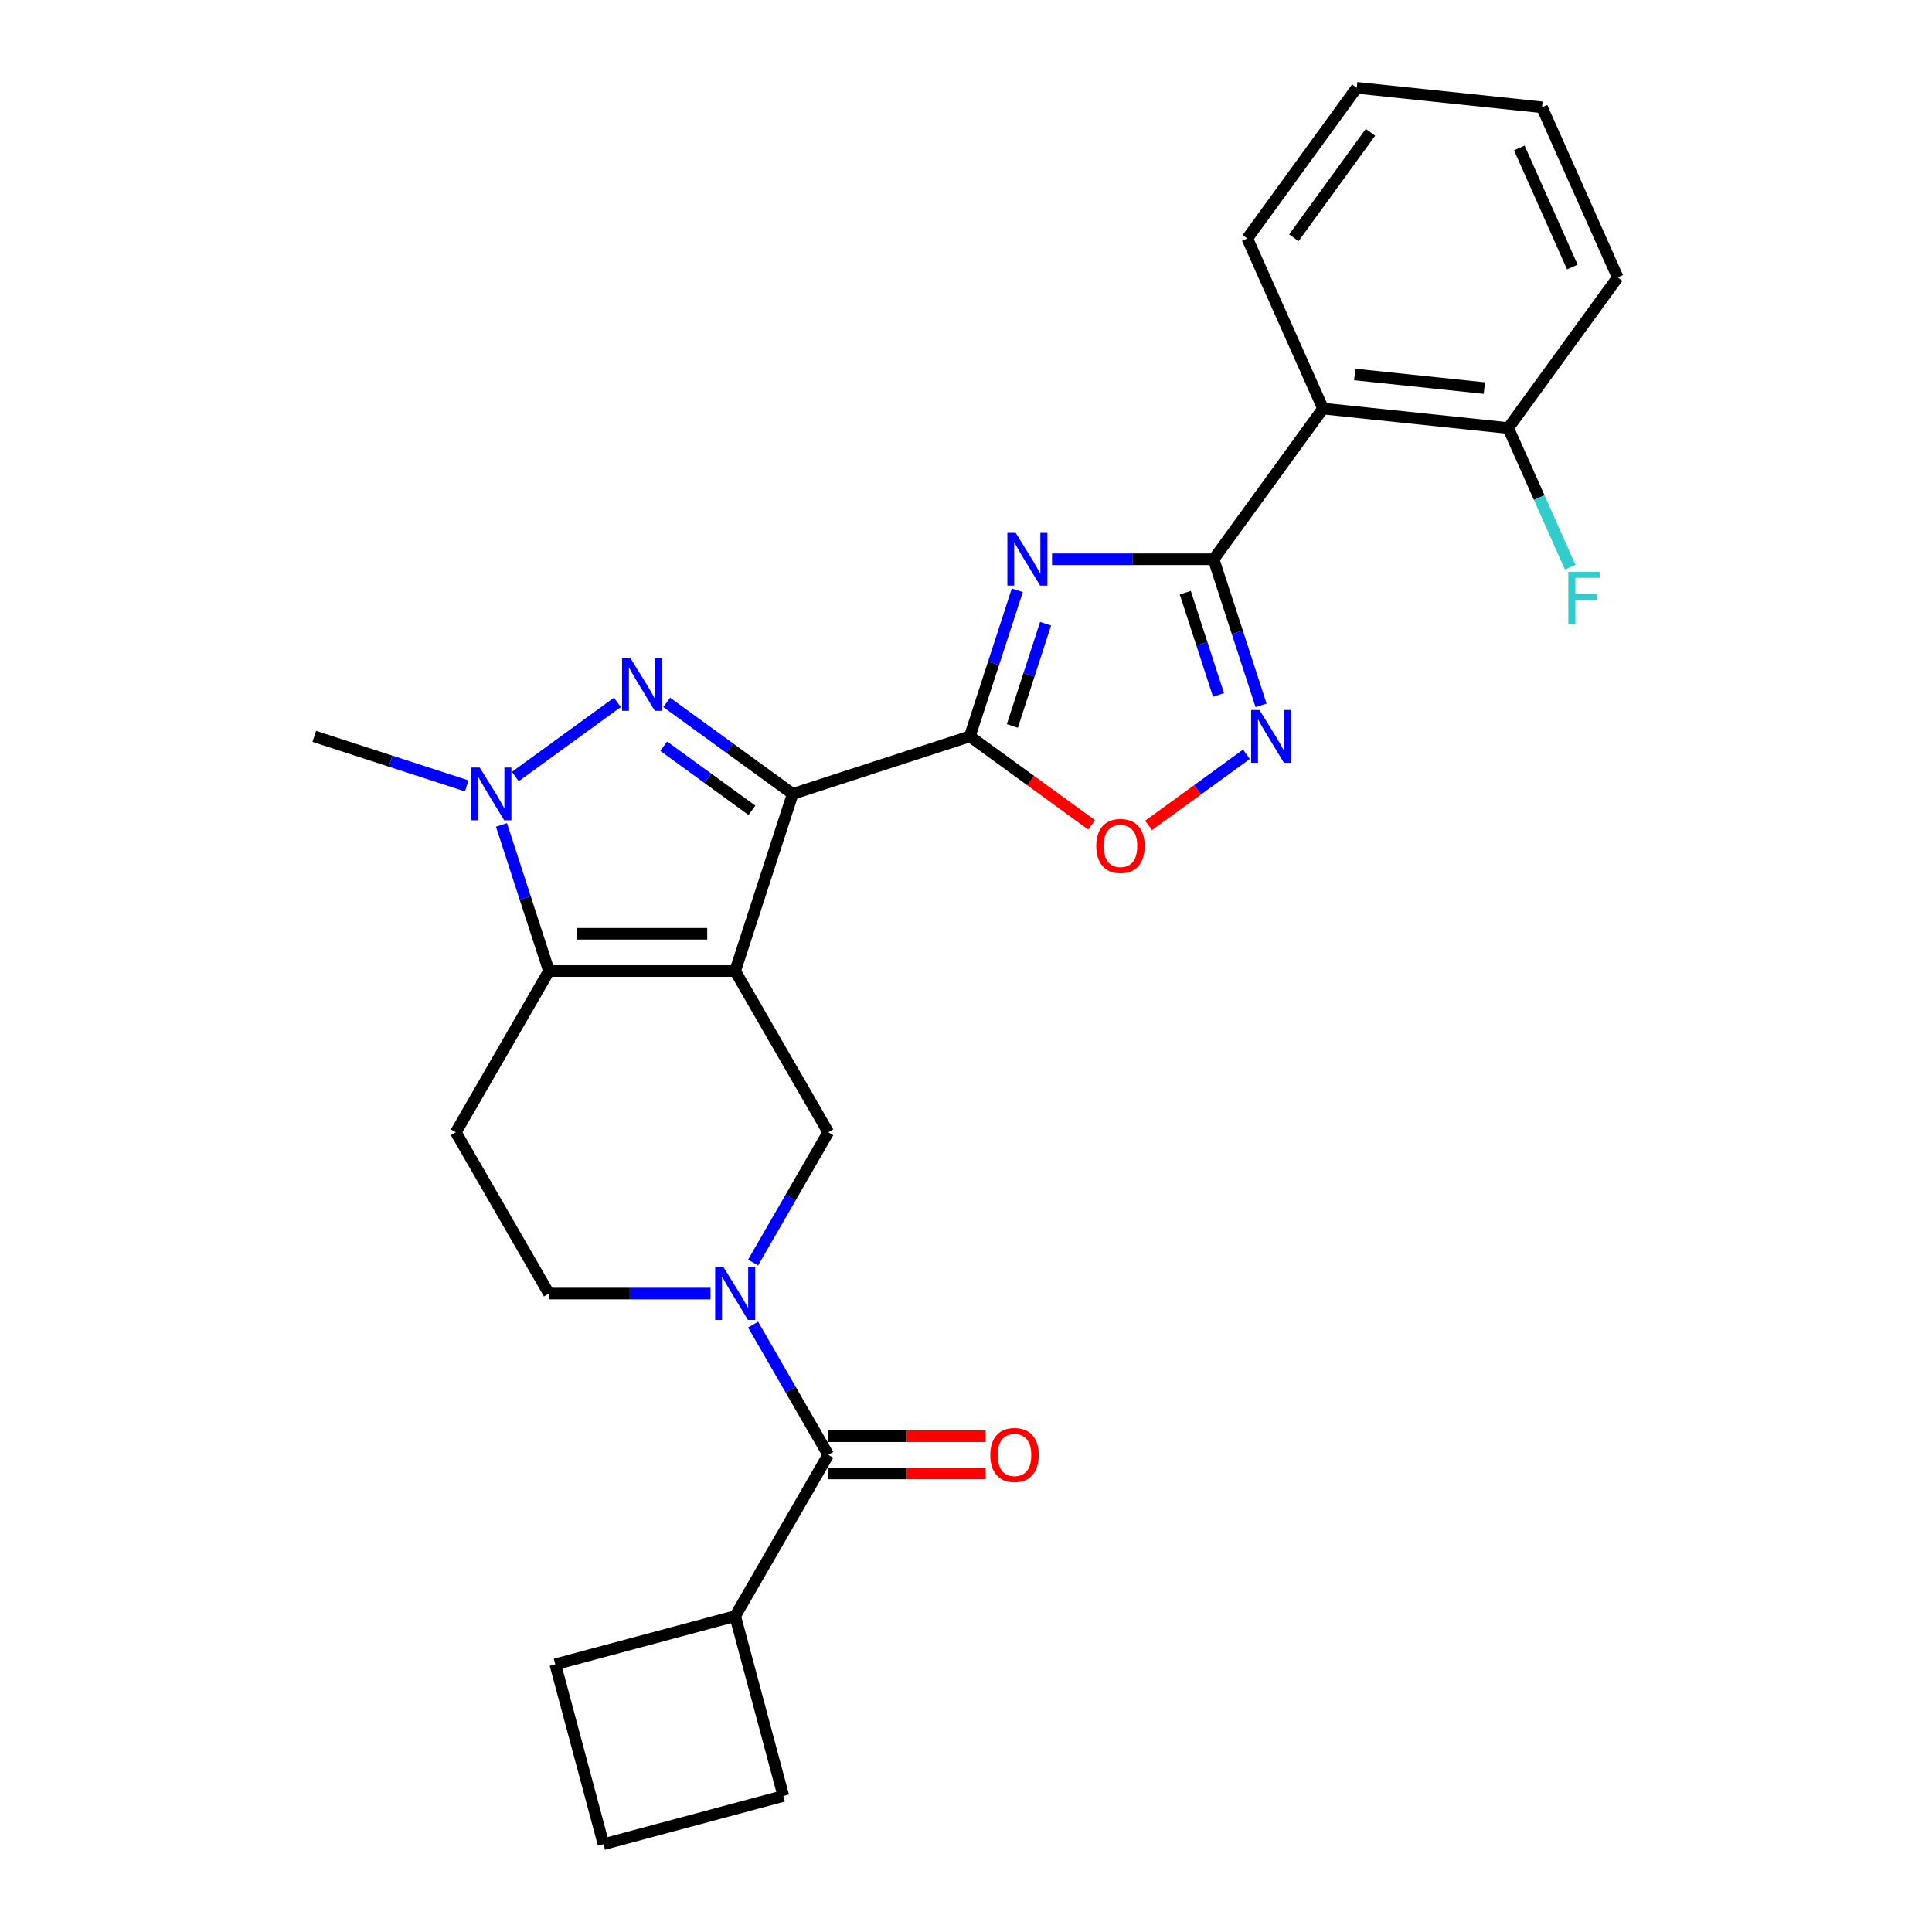 <?xml version='1.0' encoding='iso-8859-1'?>
<svg version='1.1' baseProfile='full'
              xmlns='http://www.w3.org/2000/svg'
                      xmlns:rdkit='http://www.rdkit.org/xml'
                      xmlns:xlink='http://www.w3.org/1999/xlink'
                  xml:space='preserve'
width='1000px' height='1000px' viewBox='0 0 1000 1000'>
<!-- END OF HEADER -->
<rect style='opacity:1.0;fill:#FFFFFF;stroke:none' width='1000' height='1000' x='0' y='0'> </rect>
<path class='bond-0' d='M 380.522,502.596 L 410.307,410.925' style='fill:none;fill-rule:evenodd;stroke:#000000;stroke-width:6px;stroke-linecap:butt;stroke-linejoin:miter;stroke-opacity:1' />
<path class='bond-4' d='M 380.522,502.596 L 284.133,502.596' style='fill:none;fill-rule:evenodd;stroke:#000000;stroke-width:6px;stroke-linecap:butt;stroke-linejoin:miter;stroke-opacity:1' />
<path class='bond-4' d='M 366.063,483.318 L 298.592,483.318' style='fill:none;fill-rule:evenodd;stroke:#000000;stroke-width:6px;stroke-linecap:butt;stroke-linejoin:miter;stroke-opacity:1' />
<path class='bond-9' d='M 380.522,502.596 L 428.716,586.071' style='fill:none;fill-rule:evenodd;stroke:#000000;stroke-width:6px;stroke-linecap:butt;stroke-linejoin:miter;stroke-opacity:1' />
<path class='bond-1' d='M 410.307,410.925 L 377.698,387.233' style='fill:none;fill-rule:evenodd;stroke:#000000;stroke-width:6px;stroke-linecap:butt;stroke-linejoin:miter;stroke-opacity:1' />
<path class='bond-1' d='M 377.698,387.233 L 345.089,363.542' style='fill:none;fill-rule:evenodd;stroke:#0000FF;stroke-width:6px;stroke-linecap:butt;stroke-linejoin:miter;stroke-opacity:1' />
<path class='bond-1' d='M 389.193,419.414 L 366.367,402.829' style='fill:none;fill-rule:evenodd;stroke:#000000;stroke-width:6px;stroke-linecap:butt;stroke-linejoin:miter;stroke-opacity:1' />
<path class='bond-1' d='M 366.367,402.829 L 343.541,386.245' style='fill:none;fill-rule:evenodd;stroke:#0000FF;stroke-width:6px;stroke-linecap:butt;stroke-linejoin:miter;stroke-opacity:1' />
<path class='bond-2' d='M 410.307,410.925 L 501.978,381.14' style='fill:none;fill-rule:evenodd;stroke:#000000;stroke-width:6px;stroke-linecap:butt;stroke-linejoin:miter;stroke-opacity:1' />
<path class='bond-27' d='M 319.566,363.542 L 266.715,401.94' style='fill:none;fill-rule:evenodd;stroke:#0000FF;stroke-width:6px;stroke-linecap:butt;stroke-linejoin:miter;stroke-opacity:1' />
<path class='bond-3' d='M 501.978,381.14 L 514.262,343.333' style='fill:none;fill-rule:evenodd;stroke:#000000;stroke-width:6px;stroke-linecap:butt;stroke-linejoin:miter;stroke-opacity:1' />
<path class='bond-3' d='M 514.262,343.333 L 526.546,305.527' style='fill:none;fill-rule:evenodd;stroke:#0000FF;stroke-width:6px;stroke-linecap:butt;stroke-linejoin:miter;stroke-opacity:1' />
<path class='bond-3' d='M 523.997,375.755 L 532.596,349.291' style='fill:none;fill-rule:evenodd;stroke:#000000;stroke-width:6px;stroke-linecap:butt;stroke-linejoin:miter;stroke-opacity:1' />
<path class='bond-3' d='M 532.596,349.291 L 541.195,322.826' style='fill:none;fill-rule:evenodd;stroke:#0000FF;stroke-width:6px;stroke-linecap:butt;stroke-linejoin:miter;stroke-opacity:1' />
<path class='bond-10' d='M 501.978,381.14 L 533.498,404.04' style='fill:none;fill-rule:evenodd;stroke:#000000;stroke-width:6px;stroke-linecap:butt;stroke-linejoin:miter;stroke-opacity:1' />
<path class='bond-10' d='M 533.498,404.04 L 565.017,426.941' style='fill:none;fill-rule:evenodd;stroke:#FF0000;stroke-width:6px;stroke-linecap:butt;stroke-linejoin:miter;stroke-opacity:1' />
<path class='bond-5' d='M 544.525,289.469 L 586.338,289.469' style='fill:none;fill-rule:evenodd;stroke:#0000FF;stroke-width:6px;stroke-linecap:butt;stroke-linejoin:miter;stroke-opacity:1' />
<path class='bond-5' d='M 586.338,289.469 L 628.152,289.469' style='fill:none;fill-rule:evenodd;stroke:#000000;stroke-width:6px;stroke-linecap:butt;stroke-linejoin:miter;stroke-opacity:1' />
<path class='bond-6' d='M 284.133,502.596 L 271.849,464.79' style='fill:none;fill-rule:evenodd;stroke:#000000;stroke-width:6px;stroke-linecap:butt;stroke-linejoin:miter;stroke-opacity:1' />
<path class='bond-6' d='M 271.849,464.79 L 259.565,426.984' style='fill:none;fill-rule:evenodd;stroke:#0000FF;stroke-width:6px;stroke-linecap:butt;stroke-linejoin:miter;stroke-opacity:1' />
<path class='bond-13' d='M 284.133,502.596 L 235.939,586.071' style='fill:none;fill-rule:evenodd;stroke:#000000;stroke-width:6px;stroke-linecap:butt;stroke-linejoin:miter;stroke-opacity:1' />
<path class='bond-11' d='M 628.152,289.469 L 684.807,211.489' style='fill:none;fill-rule:evenodd;stroke:#000000;stroke-width:6px;stroke-linecap:butt;stroke-linejoin:miter;stroke-opacity:1' />
<path class='bond-29' d='M 628.152,289.469 L 640.436,327.275' style='fill:none;fill-rule:evenodd;stroke:#000000;stroke-width:6px;stroke-linecap:butt;stroke-linejoin:miter;stroke-opacity:1' />
<path class='bond-29' d='M 640.436,327.275 L 652.72,365.081' style='fill:none;fill-rule:evenodd;stroke:#0000FF;stroke-width:6px;stroke-linecap:butt;stroke-linejoin:miter;stroke-opacity:1' />
<path class='bond-29' d='M 613.503,306.768 L 622.101,333.232' style='fill:none;fill-rule:evenodd;stroke:#000000;stroke-width:6px;stroke-linecap:butt;stroke-linejoin:miter;stroke-opacity:1' />
<path class='bond-29' d='M 622.101,333.232 L 630.7,359.697' style='fill:none;fill-rule:evenodd;stroke:#0000FF;stroke-width:6px;stroke-linecap:butt;stroke-linejoin:miter;stroke-opacity:1' />
<path class='bond-18' d='M 241.586,406.779 L 202.131,393.959' style='fill:none;fill-rule:evenodd;stroke:#0000FF;stroke-width:6px;stroke-linecap:butt;stroke-linejoin:miter;stroke-opacity:1' />
<path class='bond-18' d='M 202.131,393.959 L 162.677,381.14' style='fill:none;fill-rule:evenodd;stroke:#000000;stroke-width:6px;stroke-linecap:butt;stroke-linejoin:miter;stroke-opacity:1' />
<path class='bond-7' d='M 389.793,653.487 L 409.254,619.779' style='fill:none;fill-rule:evenodd;stroke:#0000FF;stroke-width:6px;stroke-linecap:butt;stroke-linejoin:miter;stroke-opacity:1' />
<path class='bond-7' d='M 409.254,619.779 L 428.716,586.071' style='fill:none;fill-rule:evenodd;stroke:#000000;stroke-width:6px;stroke-linecap:butt;stroke-linejoin:miter;stroke-opacity:1' />
<path class='bond-12' d='M 389.793,685.603 L 409.254,719.312' style='fill:none;fill-rule:evenodd;stroke:#0000FF;stroke-width:6px;stroke-linecap:butt;stroke-linejoin:miter;stroke-opacity:1' />
<path class='bond-12' d='M 409.254,719.312 L 428.716,753.02' style='fill:none;fill-rule:evenodd;stroke:#000000;stroke-width:6px;stroke-linecap:butt;stroke-linejoin:miter;stroke-opacity:1' />
<path class='bond-14' d='M 367.76,669.545 L 325.947,669.545' style='fill:none;fill-rule:evenodd;stroke:#0000FF;stroke-width:6px;stroke-linecap:butt;stroke-linejoin:miter;stroke-opacity:1' />
<path class='bond-14' d='M 325.947,669.545 L 284.133,669.545' style='fill:none;fill-rule:evenodd;stroke:#000000;stroke-width:6px;stroke-linecap:butt;stroke-linejoin:miter;stroke-opacity:1' />
<path class='bond-8' d='M 645.175,390.412 L 619.839,408.819' style='fill:none;fill-rule:evenodd;stroke:#0000FF;stroke-width:6px;stroke-linecap:butt;stroke-linejoin:miter;stroke-opacity:1' />
<path class='bond-8' d='M 619.839,408.819 L 594.503,427.227' style='fill:none;fill-rule:evenodd;stroke:#FF0000;stroke-width:6px;stroke-linecap:butt;stroke-linejoin:miter;stroke-opacity:1' />
<path class='bond-15' d='M 684.807,211.489 L 780.667,221.565' style='fill:none;fill-rule:evenodd;stroke:#000000;stroke-width:6px;stroke-linecap:butt;stroke-linejoin:miter;stroke-opacity:1' />
<path class='bond-15' d='M 701.201,193.829 L 768.303,200.881' style='fill:none;fill-rule:evenodd;stroke:#000000;stroke-width:6px;stroke-linecap:butt;stroke-linejoin:miter;stroke-opacity:1' />
<path class='bond-20' d='M 684.807,211.489 L 645.603,123.434' style='fill:none;fill-rule:evenodd;stroke:#000000;stroke-width:6px;stroke-linecap:butt;stroke-linejoin:miter;stroke-opacity:1' />
<path class='bond-16' d='M 428.716,762.659 L 469.44,762.659' style='fill:none;fill-rule:evenodd;stroke:#000000;stroke-width:6px;stroke-linecap:butt;stroke-linejoin:miter;stroke-opacity:1' />
<path class='bond-16' d='M 469.44,762.659 L 510.164,762.659' style='fill:none;fill-rule:evenodd;stroke:#FF0000;stroke-width:6px;stroke-linecap:butt;stroke-linejoin:miter;stroke-opacity:1' />
<path class='bond-16' d='M 428.716,743.381 L 469.44,743.381' style='fill:none;fill-rule:evenodd;stroke:#000000;stroke-width:6px;stroke-linecap:butt;stroke-linejoin:miter;stroke-opacity:1' />
<path class='bond-16' d='M 469.44,743.381 L 510.164,743.381' style='fill:none;fill-rule:evenodd;stroke:#FF0000;stroke-width:6px;stroke-linecap:butt;stroke-linejoin:miter;stroke-opacity:1' />
<path class='bond-17' d='M 428.716,753.02 L 380.522,836.494' style='fill:none;fill-rule:evenodd;stroke:#000000;stroke-width:6px;stroke-linecap:butt;stroke-linejoin:miter;stroke-opacity:1' />
<path class='bond-28' d='M 235.939,586.071 L 284.133,669.545' style='fill:none;fill-rule:evenodd;stroke:#000000;stroke-width:6px;stroke-linecap:butt;stroke-linejoin:miter;stroke-opacity:1' />
<path class='bond-19' d='M 780.667,221.565 L 796.695,257.563' style='fill:none;fill-rule:evenodd;stroke:#000000;stroke-width:6px;stroke-linecap:butt;stroke-linejoin:miter;stroke-opacity:1' />
<path class='bond-19' d='M 796.695,257.563 L 812.722,293.561' style='fill:none;fill-rule:evenodd;stroke:#33CCCC;stroke-width:6px;stroke-linecap:butt;stroke-linejoin:miter;stroke-opacity:1' />
<path class='bond-24' d='M 780.667,221.565 L 837.323,143.585' style='fill:none;fill-rule:evenodd;stroke:#000000;stroke-width:6px;stroke-linecap:butt;stroke-linejoin:miter;stroke-opacity:1' />
<path class='bond-22' d='M 380.522,836.494 L 405.469,929.598' style='fill:none;fill-rule:evenodd;stroke:#000000;stroke-width:6px;stroke-linecap:butt;stroke-linejoin:miter;stroke-opacity:1' />
<path class='bond-23' d='M 380.522,836.494 L 287.418,861.442' style='fill:none;fill-rule:evenodd;stroke:#000000;stroke-width:6px;stroke-linecap:butt;stroke-linejoin:miter;stroke-opacity:1' />
<path class='bond-25' d='M 645.603,123.434 L 702.258,45.455' style='fill:none;fill-rule:evenodd;stroke:#000000;stroke-width:6px;stroke-linecap:butt;stroke-linejoin:miter;stroke-opacity:1' />
<path class='bond-25' d='M 669.697,123.068 L 709.356,68.483' style='fill:none;fill-rule:evenodd;stroke:#000000;stroke-width:6px;stroke-linecap:butt;stroke-linejoin:miter;stroke-opacity:1' />
<path class='bond-21' d='M 312.365,954.545 L 287.418,861.442' style='fill:none;fill-rule:evenodd;stroke:#000000;stroke-width:6px;stroke-linecap:butt;stroke-linejoin:miter;stroke-opacity:1' />
<path class='bond-30' d='M 312.365,954.545 L 405.469,929.598' style='fill:none;fill-rule:evenodd;stroke:#000000;stroke-width:6px;stroke-linecap:butt;stroke-linejoin:miter;stroke-opacity:1' />
<path class='bond-31' d='M 837.323,143.585 L 798.118,55.53' style='fill:none;fill-rule:evenodd;stroke:#000000;stroke-width:6px;stroke-linecap:butt;stroke-linejoin:miter;stroke-opacity:1' />
<path class='bond-31' d='M 813.831,138.218 L 786.388,76.579' style='fill:none;fill-rule:evenodd;stroke:#000000;stroke-width:6px;stroke-linecap:butt;stroke-linejoin:miter;stroke-opacity:1' />
<path class='bond-26' d='M 702.258,45.455 L 798.118,55.53' style='fill:none;fill-rule:evenodd;stroke:#000000;stroke-width:6px;stroke-linecap:butt;stroke-linejoin:miter;stroke-opacity:1' />
<path  class='atom-2' d='M 326.294 340.621
L 335.238 355.079
Q 336.125 356.506, 337.552 359.089
Q 338.978 361.672, 339.055 361.826
L 339.055 340.621
L 342.68 340.621
L 342.68 367.918
L 338.94 367.918
L 329.339 352.111
Q 328.221 350.26, 327.026 348.139
Q 325.869 346.019, 325.522 345.363
L 325.522 367.918
L 321.975 367.918
L 321.975 340.621
L 326.294 340.621
' fill='#0000FF'/>
<path  class='atom-4' d='M 525.729 275.82
L 534.674 290.279
Q 535.561 291.705, 536.988 294.288
Q 538.414 296.872, 538.491 297.026
L 538.491 275.82
L 542.115 275.82
L 542.115 303.118
L 538.376 303.118
L 528.775 287.31
Q 527.657 285.459, 526.462 283.339
Q 525.305 281.218, 524.958 280.563
L 524.958 303.118
L 521.411 303.118
L 521.411 275.82
L 525.729 275.82
' fill='#0000FF'/>
<path  class='atom-7' d='M 248.314 397.277
L 257.259 411.735
Q 258.145 413.161, 259.572 415.745
Q 260.998 418.328, 261.076 418.482
L 261.076 397.277
L 264.7 397.277
L 264.7 424.574
L 260.96 424.574
L 251.36 408.766
Q 250.242 406.915, 249.046 404.795
Q 247.89 402.674, 247.543 402.019
L 247.543 424.574
L 243.996 424.574
L 243.996 397.277
L 248.314 397.277
' fill='#0000FF'/>
<path  class='atom-8' d='M 374.488 655.897
L 383.432 670.355
Q 384.319 671.781, 385.746 674.365
Q 387.172 676.948, 387.249 677.102
L 387.249 655.897
L 390.874 655.897
L 390.874 683.194
L 387.134 683.194
L 377.533 667.386
Q 376.415 665.535, 375.22 663.415
Q 374.064 661.294, 373.717 660.639
L 373.717 683.194
L 370.169 683.194
L 370.169 655.897
L 374.488 655.897
' fill='#0000FF'/>
<path  class='atom-9' d='M 651.903 367.491
L 660.848 381.949
Q 661.735 383.376, 663.161 385.959
Q 664.588 388.542, 664.665 388.696
L 664.665 367.491
L 668.289 367.491
L 668.289 394.788
L 664.549 394.788
L 654.949 378.981
Q 653.831 377.13, 652.636 375.009
Q 651.479 372.889, 651.132 372.233
L 651.132 394.788
L 647.585 394.788
L 647.585 367.491
L 651.903 367.491
' fill='#0000FF'/>
<path  class='atom-11' d='M 567.427 437.872
Q 567.427 431.318, 570.666 427.655
Q 573.904 423.992, 579.957 423.992
Q 586.011 423.992, 589.249 427.655
Q 592.488 431.318, 592.488 437.872
Q 592.488 444.504, 589.211 448.282
Q 585.934 452.022, 579.957 452.022
Q 573.943 452.022, 570.666 448.282
Q 567.427 444.542, 567.427 437.872
M 579.957 448.938
Q 584.121 448.938, 586.358 446.162
Q 588.632 443.347, 588.632 437.872
Q 588.632 432.513, 586.358 429.814
Q 584.121 427.077, 579.957 427.077
Q 575.794 427.077, 573.519 429.776
Q 571.283 432.475, 571.283 437.872
Q 571.283 443.386, 573.519 446.162
Q 575.794 448.938, 579.957 448.938
' fill='#FF0000'/>
<path  class='atom-17' d='M 512.573 753.097
Q 512.573 746.543, 515.812 742.88
Q 519.051 739.217, 525.104 739.217
Q 531.157 739.217, 534.396 742.88
Q 537.634 746.543, 537.634 753.097
Q 537.634 759.728, 534.357 763.507
Q 531.08 767.247, 525.104 767.247
Q 519.089 767.247, 515.812 763.507
Q 512.573 759.767, 512.573 753.097
M 525.104 764.162
Q 529.268 764.162, 531.504 761.386
Q 533.779 758.572, 533.779 753.097
Q 533.779 747.738, 531.504 745.039
Q 529.268 742.301, 525.104 742.301
Q 520.94 742.301, 518.665 745
Q 516.429 747.699, 516.429 753.097
Q 516.429 758.61, 518.665 761.386
Q 520.94 764.162, 525.104 764.162
' fill='#FF0000'/>
<path  class='atom-20' d='M 811.756 295.971
L 827.988 295.971
L 827.988 299.094
L 815.419 299.094
L 815.419 307.383
L 826.6 307.383
L 826.6 310.545
L 815.419 310.545
L 815.419 323.268
L 811.756 323.268
L 811.756 295.971
' fill='#33CCCC'/>
</svg>
